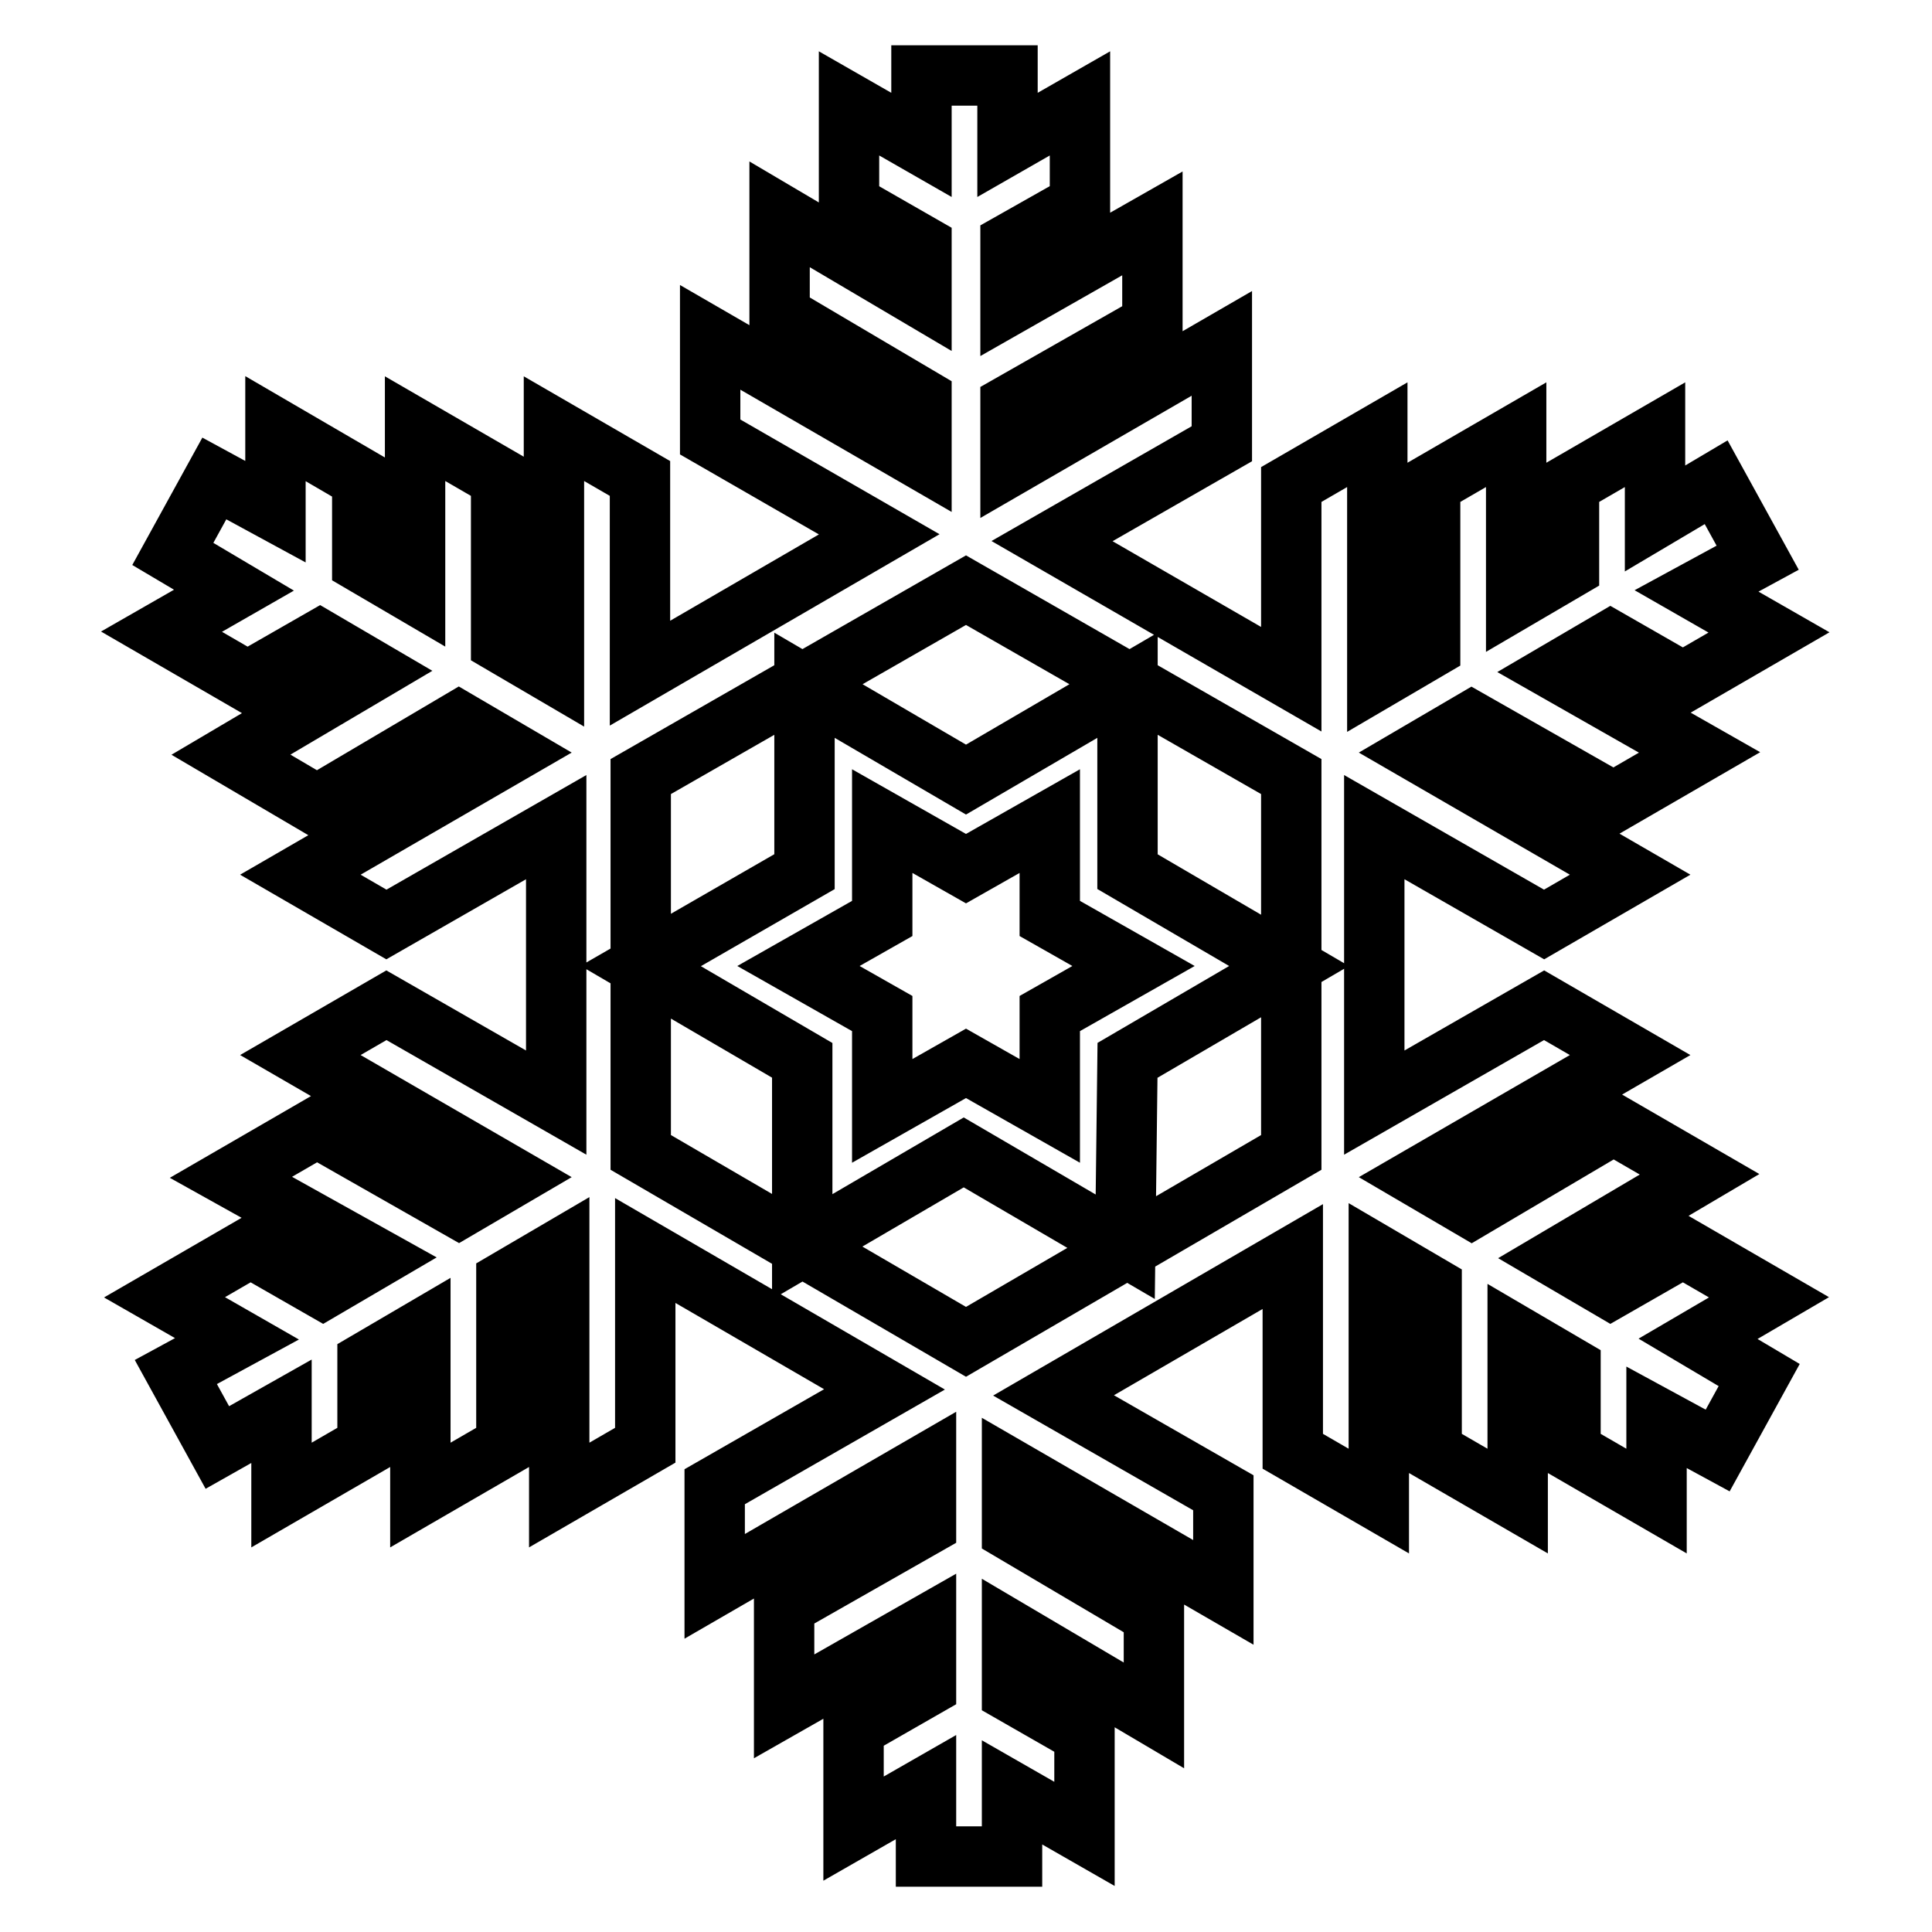 <?xml version="1.0" encoding="utf-8"?>
<!-- Svg Vector Icons : http://www.onlinewebfonts.com/icon -->
<!DOCTYPE svg PUBLIC "-//W3C//DTD SVG 1.1//EN" "http://www.w3.org/Graphics/SVG/1.1/DTD/svg11.dtd">
<svg version="1.1" xmlns="http://www.w3.org/2000/svg" xmlns:xlink="http://www.w3.org/1999/xlink" x="0px" y="0px" viewBox="0 0 256 256" enable-background="new 0 0 256 256" xml:space="preserve">
<g> <path stroke-width="8" fill-opacity="0" stroke="#000000"  d="M225,177.4l8.1,4.8l-5.5,10l-8.1-4.4v11.1l-11.4-6.6v-11.1l-7-4.1v21.8l-11.4-6.6v-21.8l-7-4.1v32.5 l-11.4-6.6v-25.8l-31.7,18.4l22.5,12.9V211l-28-16.2v8.1l18.8,11.1v13.3l-18.8-11.1v8.1l9.6,5.5V243l-9.6-5.5v8.5h-11.4v-9.2 l-9.6,5.5V229l9.6-5.5v-8.1l-18.8,10.7v-13.3l18.8-10.7V194l-28,16.2V197l22.5-12.9l-31.7-18.4v25.8l-11.4,6.6v-32.5l-7,4.1v21.8 l-11.4,6.6v-21.8l-7,4.1v11.1l-11.4,6.6V187l-8.5,4.8l-5.5-10l8.1-4.4l-9.6-5.5l11.4-6.6l9.6,5.5l7-4.1L30.6,156l11.4-6.6 l18.8,10.7l7-4.1l-28-16.2l11.4-6.6l22.5,12.9v-36.5l-22.5,12.9l-11.4-6.6l28-16.2l-7-4.1l-18.8,11.1L30.6,100l18.8-11.1l-7-4.1 l-9.6,5.5l-11.4-6.6l9.6-5.5l-8.1-4.8l5.5-10l8.1,4.4V56.8L48,63.5v11.1l7,4.1V56.8l11.4,6.6v21.8l7,4.1V56.8l11.4,6.6v25.8 l31.7-18.4L94.1,57.9V44.7l28,16.2v-8.1l-18.8-11.1V28.4l18.8,11.1v-7l-9.6-5.5V13.7l9.6,5.5V10h11.4v9.2l9.6-5.5V27l-9.2,5.2v8.1 l18.8-10.7v13.3l-18.8,10.7v8.1l28-16.2v13.3l-22.5,12.9L171.1,90V64.2l11.4-6.6V90l7-4.1V64.2l11.4-6.6v21.8l7-4.1V64.2l11.4-6.6 v11.1l8.1-4.8l5.5,10l-8.1,4.4l9.6,5.5l-11.4,6.6l-9.6-5.5l-7,4.1l18.8,10.7l-11.4,6.6l-18.8-10.7l-7,4.1l28,16.2l-11.4,6.6 l-22.5-12.9v36.5l22.5-12.9l11.4,6.6l-28,16.2l7,4.1l18.8-11.1l11.4,6.6l-18.8,11.1l7,4.1l9.6-5.5l11.4,6.6L225,177.4L225,177.4z  M171.1,152.7v-49.8L128,78.2l-43.1,24.7v49.8l43.1,25.1L171.1,152.7L171.1,152.7z M149.4,140.5l21.4-12.5l-21.4-12.5V90.8 L128,103.3l-21.4-12.5v24.7L84.9,128l21.4,12.5v24.7l21.4-12.5l21.4,12.5L149.4,140.5z M139.1,147.2l-11.1-6.3l-11.1,6.3v-12.9 l-11.1-6.3l11.1-6.3v-12.9l11.1,6.3l11.1-6.3v12.9l11.1,6.3l-11.1,6.3V147.2z"/></g>
</svg>